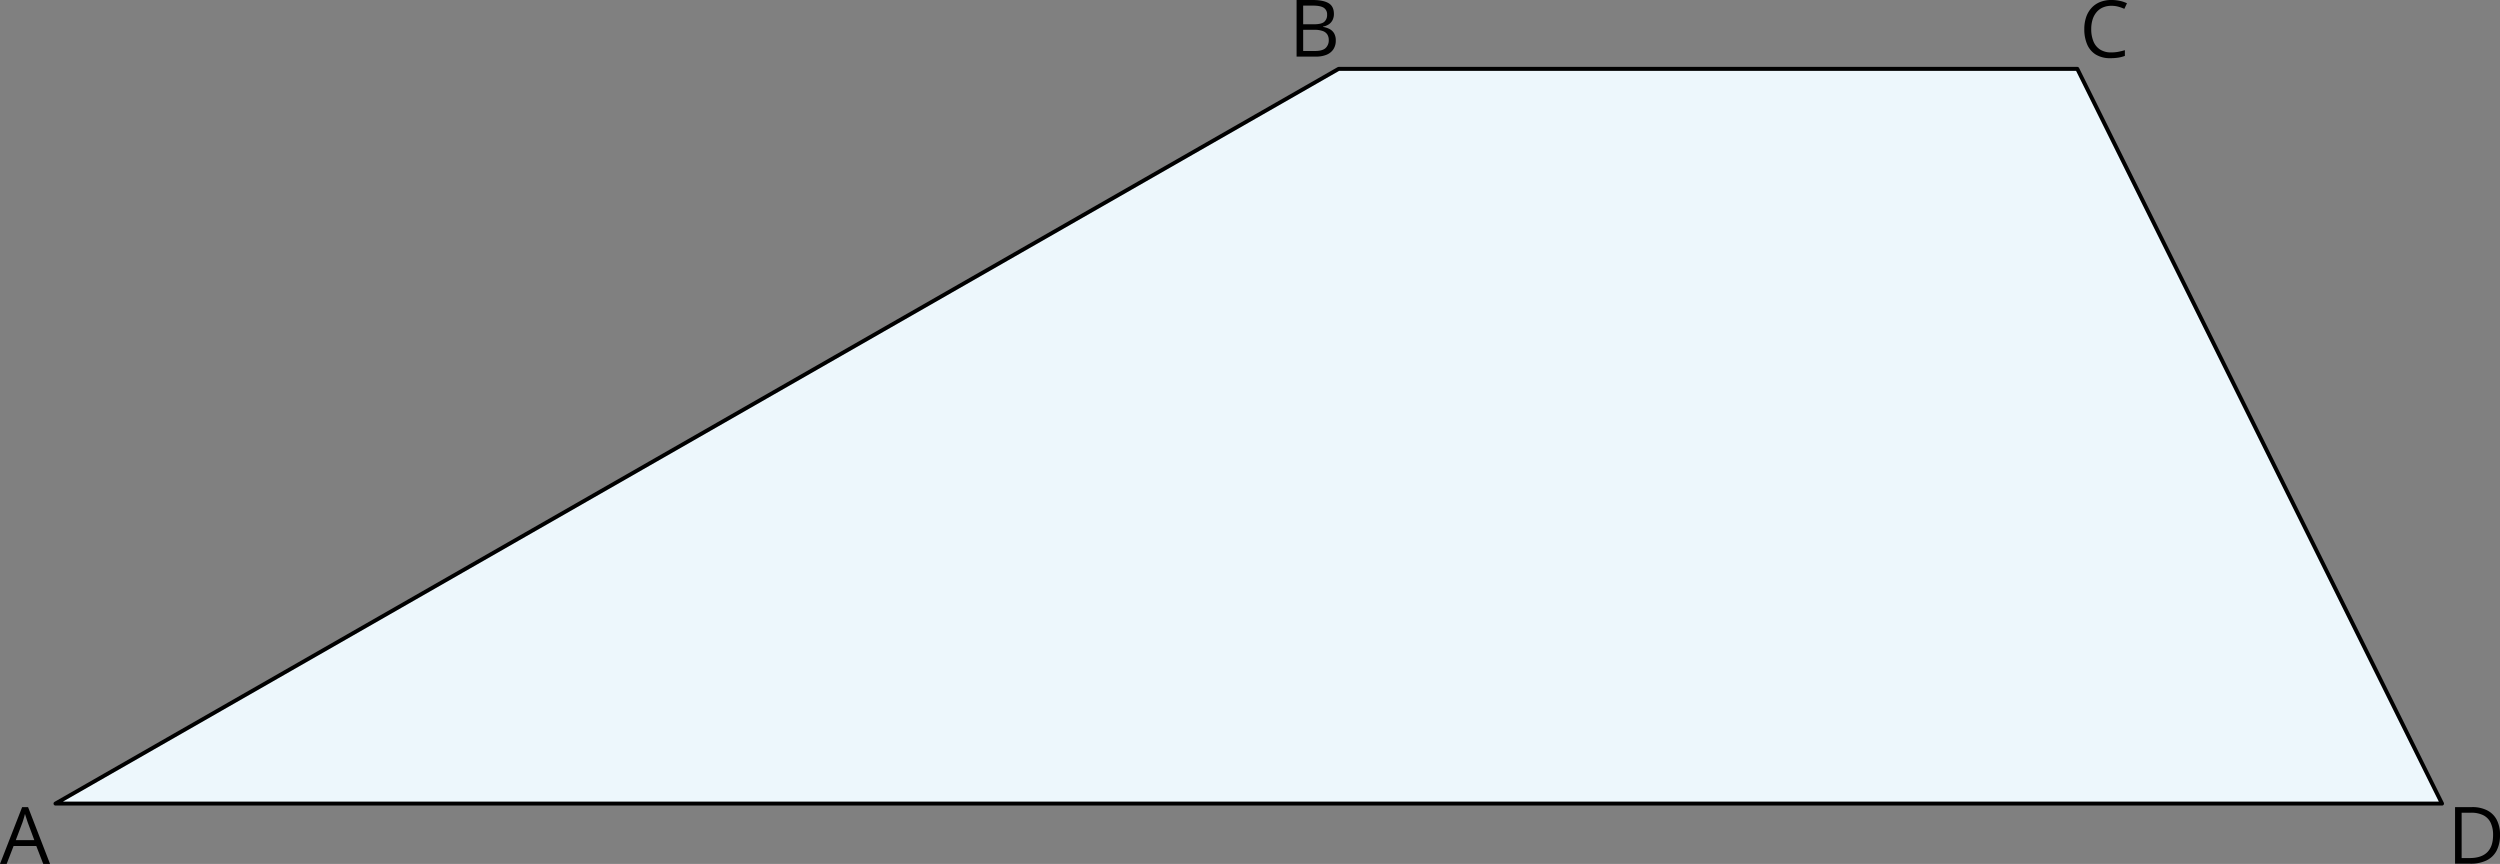 <svg xmlns="http://www.w3.org/2000/svg" width="1891.873" height="653.781" viewBox="0 0 1891.873 653.781">
  <rect x="0" y="0" width="1891.873" height="653.781" fill="#808080" stroke="none"/>
  <defs>
    <style>
      .a {
        fill: #edf7fc;
        stroke: #000;
        stroke-linecap: round;
        stroke-linejoin: round;
        stroke-width: 3px;
      }
    </style>
  </defs>
  <title>YCUZD_240220_6050_trapeceAsset 1</title>
  <g>
    <path class="a" d="M42,608.114H1848q-138-278-276-556H1013Z"/>
    <path d="M32.725,653.781l-5.274-13.594H10.283L5.039,653.781H0l16.758-43.008H21.24l16.641,43.008Zm-6.768-18.018-5.01-13.506q-.176-.527-.571-1.728t-.806-2.49q-.411-1.29-.674-2.081-.293,1.2-.629,2.388t-.66,2.2q-.322,1.011-.556,1.714l-5.1,13.506Z"/>
    <path d="M1891.873,631.779a25.059,25.059,0,0,1-2.637,12.085,16.971,16.971,0,0,1-7.632,7.295,27.337,27.337,0,0,1-12.114,2.446h-11.631V610.773h12.92a24.638,24.638,0,0,1,11.25,2.388,16.768,16.768,0,0,1,7.281,7.06A23.771,23.771,0,0,1,1891.873,631.779Zm-5.244.176a20.838,20.838,0,0,0-1.919-9.522,12.3,12.3,0,0,0-5.625-5.581,20.328,20.328,0,0,0-9.067-1.831h-7.178v34.307h6.064q8.849,0,13.286-4.366T1886.629,631.955Z"/>
    <path d="M981.192,0h12.129q8.028,0,12.071,2.4t4.043,8.174a10.167,10.167,0,0,1-.953,4.468,8.438,8.438,0,0,1-2.768,3.267,11.2,11.2,0,0,1-4.483,1.787v.293A15.4,15.4,0,0,1,1006.212,22a8.581,8.581,0,0,1,3.4,3.281,10.517,10.517,0,0,1,1.231,5.362,11.707,11.707,0,0,1-1.831,6.679,11.253,11.253,0,0,1-5.171,4.116,20.485,20.485,0,0,1-7.91,1.392H981.192Zm4.981,18.369h8.2q5.6,0,7.749-1.846a6.705,6.705,0,0,0,2.153-5.39,5.752,5.752,0,0,0-2.563-5.274q-2.564-1.61-8.159-1.611h-7.383Zm0,4.19V38.584h8.906q5.714,0,8.086-2.241a7.925,7.925,0,0,0,2.373-6.05,7.754,7.754,0,0,0-1.069-4.16,6.739,6.739,0,0,0-3.457-2.652,18.073,18.073,0,0,0-6.372-.922Z"/>
    <path d="M1597.805,4.395a15.983,15.983,0,0,0-6.372,1.215,13.051,13.051,0,0,0-4.805,3.516,15.955,15.955,0,0,0-3.032,5.552A23.689,23.689,0,0,0,1582.541,22a23.841,23.841,0,0,0,1.685,9.36,13.246,13.246,0,0,0,5.039,6.138,15.16,15.16,0,0,0,8.393,2.168,28.849,28.849,0,0,0,5.405-.483A47.575,47.575,0,0,0,1608,37.969v4.336a25.927,25.927,0,0,1-4.922,1.3,38.251,38.251,0,0,1-6.123.425,20.388,20.388,0,0,1-10.913-2.71,16.662,16.662,0,0,1-6.563-7.661,28.8,28.8,0,0,1-2.182-11.689,27.629,27.629,0,0,1,1.362-8.892,19.81,19.81,0,0,1,3.985-6.958,17.636,17.636,0,0,1,6.445-4.526,22.6,22.6,0,0,1,8.774-1.6,29.924,29.924,0,0,1,6.27.645,23.156,23.156,0,0,1,5.449,1.845l-1.992,4.219a31.019,31.019,0,0,0-4.5-1.626A19.5,19.5,0,0,0,1597.805,4.395Z"/>
  </g>
</svg>
